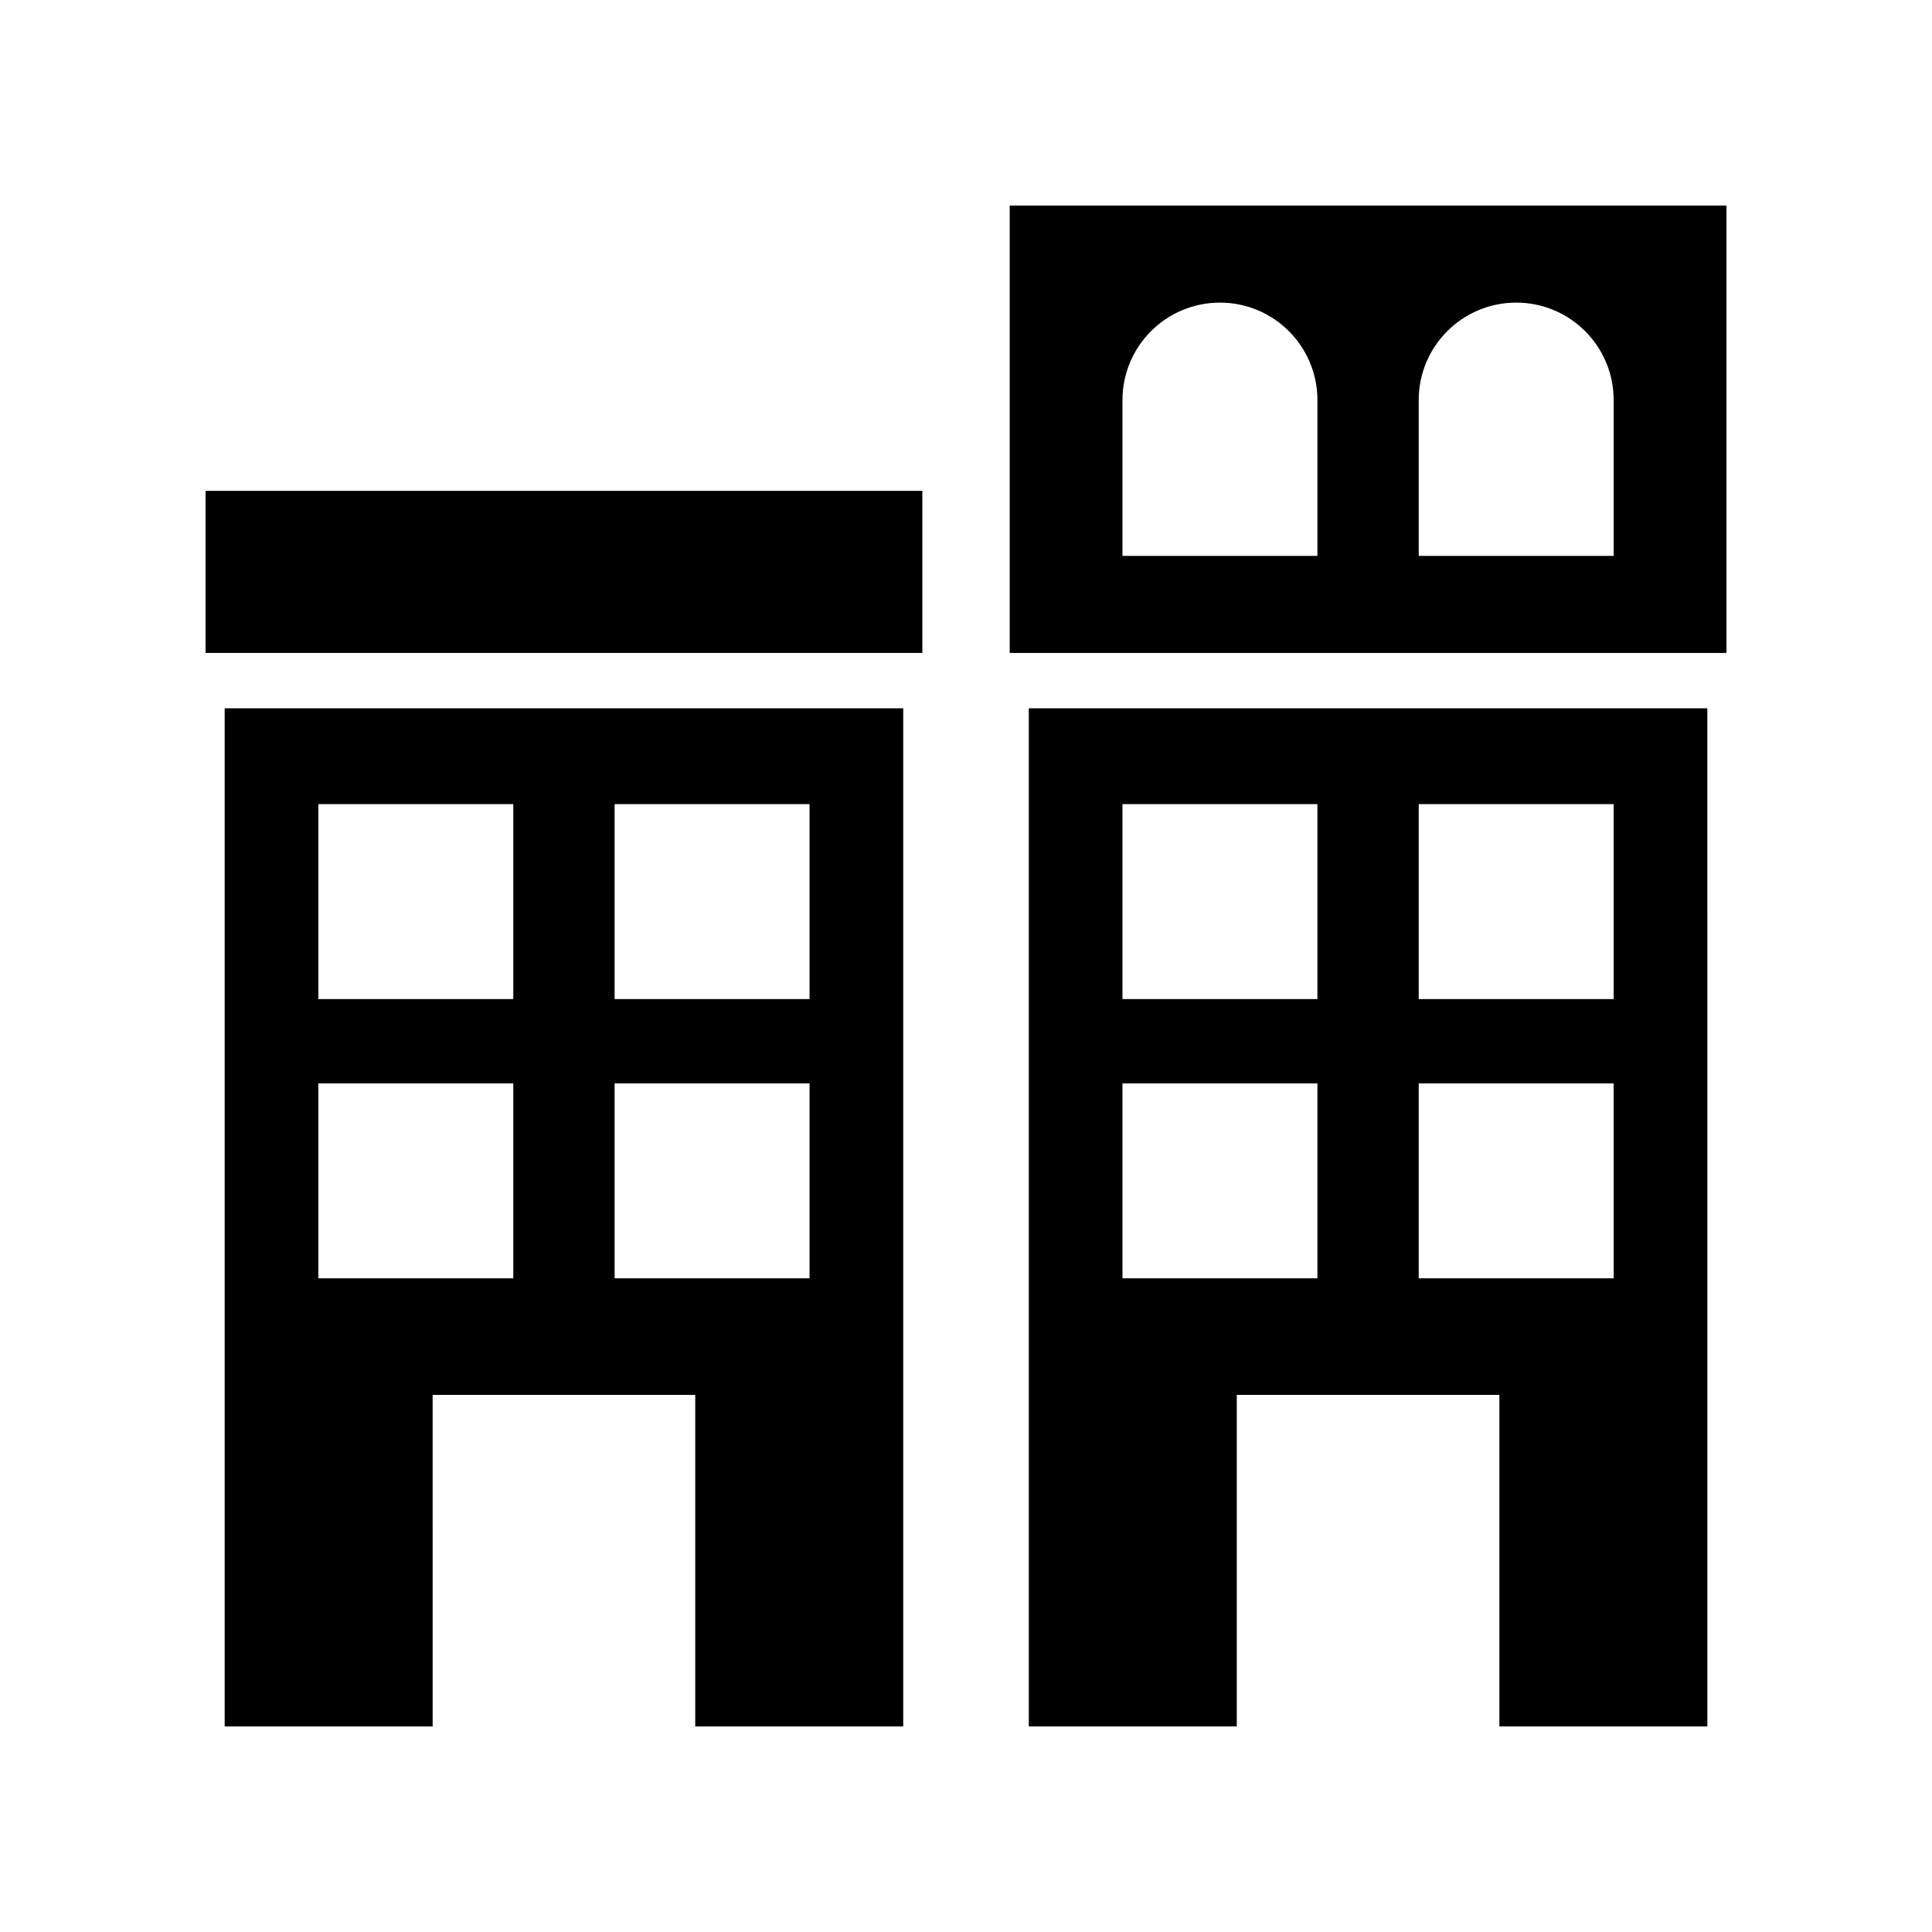 <?xml version="1.0" encoding="UTF-8"?>
<!-- Uploaded to: SVG Repo, www.svgrepo.com, Generator: SVG Repo Mixer Tools -->
<svg fill="#000000" width="800px" height="800px" version="1.1" viewBox="144 144 512 512" xmlns="http://www.w3.org/2000/svg">
 <g>
  <path d="m203.54 331.71v269.81h55.117l-0.004-87.855h69.594v87.855h55.117v-269.81zm76.488 151.05h-51.66v-51.66h51.66zm0-73.992h-51.66v-51.664h51.66zm78.508 73.992h-51.66v-51.66h51.66zm0-73.992h-51.66v-51.664h51.66z"/>
  <path d="m198.48 274.08h189.95v42.953h-189.95z"/>
  <path d="m416.64 331.71v269.81h55.117v-87.855h69.594v87.855h55.117l-0.004-269.81zm76.492 151.05h-51.664v-51.66h51.66zm0-73.992h-51.664v-51.664h51.66zm78.508 73.992h-51.664v-51.66h51.66zm0-73.992h-51.664v-51.664h51.66z"/>
  <path d="m411.58 198.48v118.56h189.95v-118.56zm81.551 92.84h-51.664v-41.293c0-14.266 11.566-25.832 25.832-25.832s25.832 11.566 25.832 25.832zm78.508 0h-51.664v-41.293c0-14.266 11.566-25.832 25.832-25.832 14.266 0 25.832 11.566 25.832 25.832z"/>
 </g>
</svg>